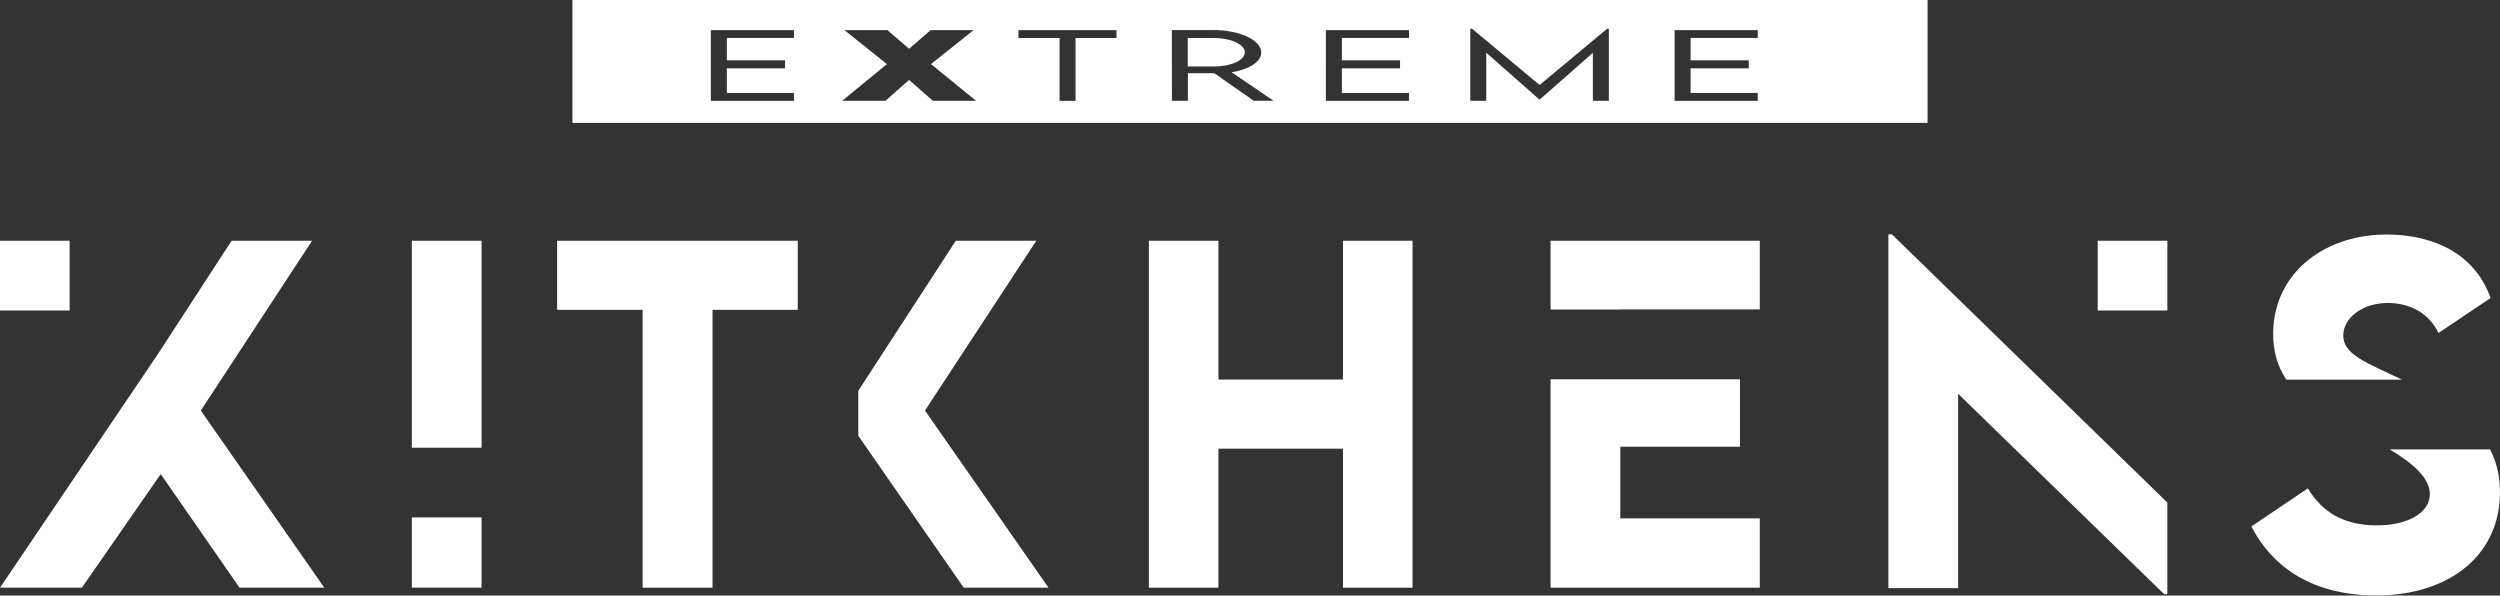 <?xml version="1.0" encoding="UTF-8"?>
<svg id="Layer_2" data-name="Layer 2" xmlns="http://www.w3.org/2000/svg" viewBox="0 0 597.93 142.43">
  <rect x="0" y="0" width="597.93" height="142.43" fill="#333333" stroke="none"/>
  <defs>
    <style>
      .cls-1 {
        fill: #fff;
      }
    </style>
  </defs>
  <g id="Layer_1-2" data-name="Layer 1">
    <g>
      <path class="cls-1" d="M297.73,12.55c0-1.95-3.36-3.46-7.35-3.46h-6.3v6.81h6.3c4.03.01,7.35-1.52,7.35-3.35"/>
      <path class="cls-1" d="M420.4,9.08h-16.06v5.35h13.91v1.91h-13.91v5.88h16.06v1.9h-19.88V7.2h19.88v1.88ZM384.79,24.11h-3.82v-11.48l-12.72,11.2h-.04l-12.74-11.22v11.5h-3.82V6.88h.44l16.14,13.45,16.14-13.45h.42v17.23ZM336.99,9.08h-16.05v5.35h13.91v1.91h-13.91v5.88h16.05v1.9h-19.88V7.2h19.88v1.88ZM299.87,24.11l-9.44-6.6h-6.32v6.6h-3.82l-.02-16.92h9.99c6.28,0,11.4,2.41,11.4,5.39,0,2.19-3,4.08-7.11,4.7l10.05,6.82h-4.72ZM267.04,9.09h-9.8v15.03h-3.82v-15.03h-9.84v-1.89h23.46v1.89ZM223.12,24.11l-5.69-4.99-5.67,4.99h-10.35l10.72-8.78-10.16-8.13h10.28l5.18,4.47,5.16-4.47h10.28l-10.2,8.12,10.77,8.79h-10.35ZM189.89,9.08h-16.05v5.35h13.91v1.91h-13.91v5.88h16.05v1.9h-19.88V7.2h19.88v1.88ZM136.91,29.38h324.11V0H136.91v29.38Z"/>
    </g>
    <rect class="cls-1" x="98.5" y="123.75" width="16.68" height="16.8"/>
    <rect class="cls-1" x="98.5" y="57.58" width="16.68" height="49.5"/>
    <polygon class="cls-1" points="190.8 74.1 170.42 74.1 170.42 140.56 153.69 140.56 153.69 74.1 133.25 74.1 133.25 57.58 190.8 57.58 190.8 74.1"/>
    <polygon class="cls-1" points="337.84 57.58 337.84 140.56 321.21 140.56 321.21 107.31 291.41 107.31 291.41 140.56 274.78 140.56 274.78 57.58 291.41 57.58 291.41 90.78 321.21 90.78 321.21 57.58 337.84 57.58"/>
    <rect class="cls-1" x="501.71" y="57.58" width="16.66" height="16.68"/>
    <polygon class="cls-1" points="451.65 56.04 451.65 140.66 468.33 140.66 468.33 94.18 517.59 142.1 518.37 142.1 518.37 120.2 452.48 56.04 451.65 56.04"/>
    <g>
      <path class="cls-1" d="M571.54,107.49c5.4,3.23,9.68,6.77,9.61,10.79-.08,4.43-5.39,7.52-13.22,7.37-7.15-.14-12.4-2.91-15.95-8.85l-13.51,9.11c5.36,10.4,15.29,16.25,28.88,16.5,17.76.33,30.29-9.06,30.57-24.19.08-4.1-.75-7.62-2.36-10.74h-24.03Z"/>
      <path class="cls-1" d="M574.5,90.81c-8.57-4.12-14.14-6-14.05-10.67.08-4.27,4.78-7.79,11.01-7.67,4.63.09,9.38,2.18,11.76,7.17l12.46-8.36c-3.57-10.11-12.85-14.97-24.17-15.18-15.23-.29-27.56,8.95-27.83,23.31-.09,4.68,1.13,8.37,3.15,11.39h27.67Z"/>
    </g>
    <polygon class="cls-1" points="221.23 98.19 247.85 57.58 228.6 57.58 205.28 93.46 205.28 104.22 230.5 140.56 250.78 140.56 221.23 98.19"/>
    <rect class="cls-1" x="0" y="57.58" width="16.65" height="16.68"/>
    <polygon class="cls-1" points="48.03 98.19 74.64 57.58 55.39 57.58 37.8 84.63 0 140.56 19.58 140.56 38.44 113.39 57.29 140.56 77.57 140.56 48.03 98.19"/>
    <polygon class="cls-1" points="387.53 74.03 387.53 74 420.89 74 420.89 57.58 370.85 57.58 370.85 74.03 387.53 74.03"/>
    <polygon class="cls-1" points="387.53 106.84 416.15 106.84 416.15 90.71 370.85 90.71 370.85 140.56 420.89 140.56 420.89 123.98 387.53 123.98 387.53 106.84"/>
  </g>
</svg>